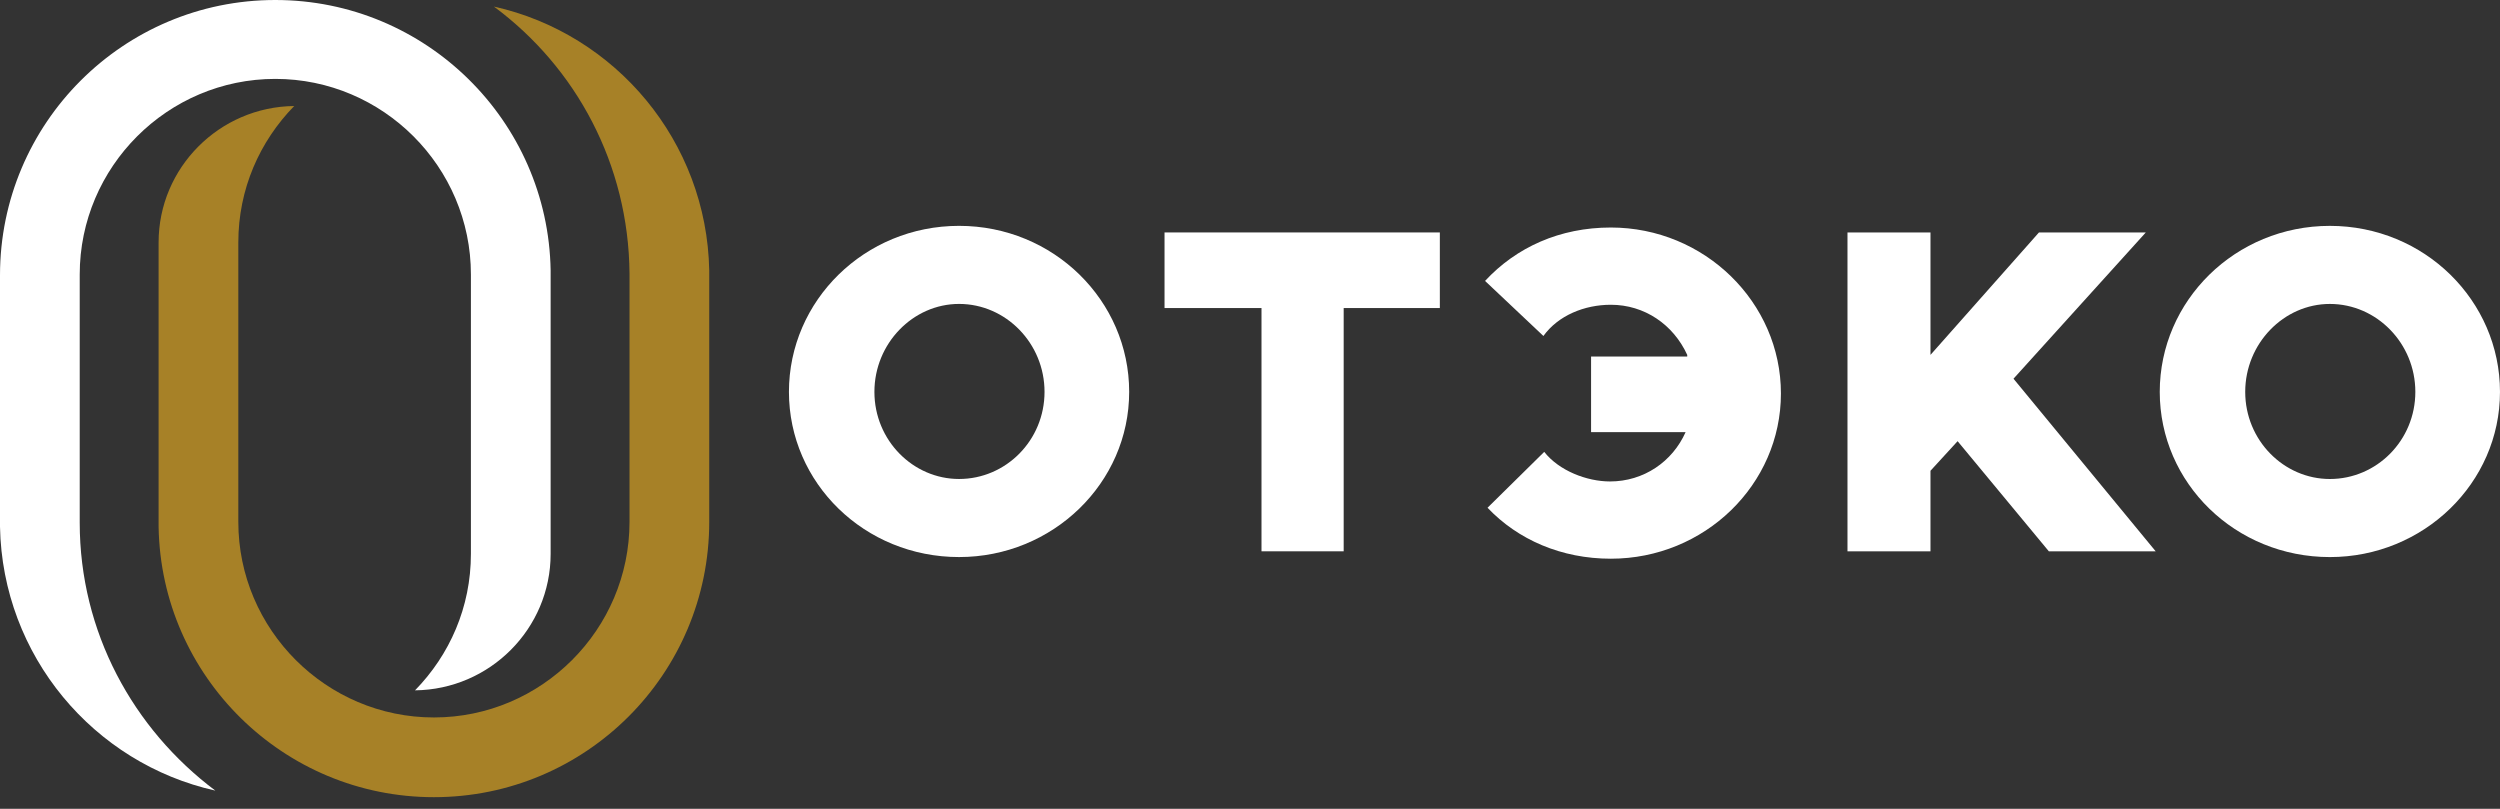 <?xml version="1.0" encoding="UTF-8"?> <svg xmlns="http://www.w3.org/2000/svg" width="170" height="55" viewBox="0 0 170 55" fill="none"><rect x="0" y="0" width="170" height="55" fill="#333333" stroke="none"/> <path d="M71.028 26.647C71.028 23.35 68.402 20.667 65.216 20.667C62.087 20.667 59.46 23.35 59.46 26.647C59.46 29.944 62.087 32.571 65.216 32.571C68.402 32.571 71.028 29.944 71.028 26.647ZM53.648 26.647C53.648 20.444 58.79 15.358 65.216 15.358C71.643 15.358 76.784 20.444 76.784 26.647C76.784 32.85 71.587 37.88 65.216 37.88C58.79 37.88 53.648 32.85 53.648 26.647Z" fill="white"></path> <path d="M79.188 15.806H97.909V20.947H91.37V37.489H85.782V20.947H79.188V15.806Z" fill="white"></path> <path d="M114.732 24.133C113.782 22.065 111.826 20.724 109.535 20.724C107.746 20.724 105.958 21.45 104.952 22.847L100.984 19.103C103.108 16.812 106.07 15.471 109.535 15.471C115.905 15.471 121.103 20.556 121.103 26.759C121.103 32.962 115.905 37.992 109.535 37.992C106.182 37.992 103.22 36.707 101.152 34.527L105.008 30.727C106.014 32.013 107.914 32.739 109.479 32.739C111.77 32.739 113.726 31.398 114.62 29.386H108.193V24.244H114.732V24.133Z" fill="white"></path> <path d="M139.321 37.489L133.117 30L131.273 32.012V37.489H125.629V15.806H131.273V24.132L138.65 15.806H145.915L136.918 25.753L146.586 37.489H139.321Z" fill="white"></path> <path d="M164.243 26.648C164.243 23.351 161.617 20.668 158.431 20.668C155.302 20.668 152.675 23.351 152.675 26.648C152.675 29.945 155.302 32.572 158.431 32.572C161.617 32.572 164.243 29.945 164.243 26.648ZM146.863 26.648C146.863 20.445 152.005 15.359 158.431 15.359C164.858 15.359 169.999 20.445 169.999 26.648C169.999 32.851 164.802 37.881 158.431 37.881C152.005 37.881 146.863 32.851 146.863 26.648Z" fill="white"></path> <path d="M5.421 35.542V18.665C5.421 11.345 11.4 5.365 18.721 5.365C26.042 5.365 32.022 11.345 32.022 18.665V37.666C32.022 41.298 30.569 44.54 28.222 46.943C33.307 46.887 37.443 42.752 37.443 37.666V18.386C37.275 8.215 28.948 0 18.721 0C8.383 0 0 8.383 0 18.721V35.822C0.168 44.596 6.371 51.916 14.642 53.761C9.053 49.569 5.421 42.975 5.421 35.542Z" fill="white"></path> <path d="M48.228 18.386C48.06 9.612 41.857 2.291 33.586 0.447C39.174 4.583 42.751 11.177 42.807 18.61V35.487C42.807 42.808 36.827 48.787 29.506 48.787C22.186 48.787 16.206 42.808 16.206 35.487V16.486C16.206 12.854 17.659 9.612 20.006 7.209C14.921 7.265 10.785 11.401 10.785 16.486V35.822C10.953 45.993 19.28 54.208 29.506 54.208C39.845 54.208 48.228 45.825 48.228 35.487V18.386Z" fill="#A78127"></path> </svg> 